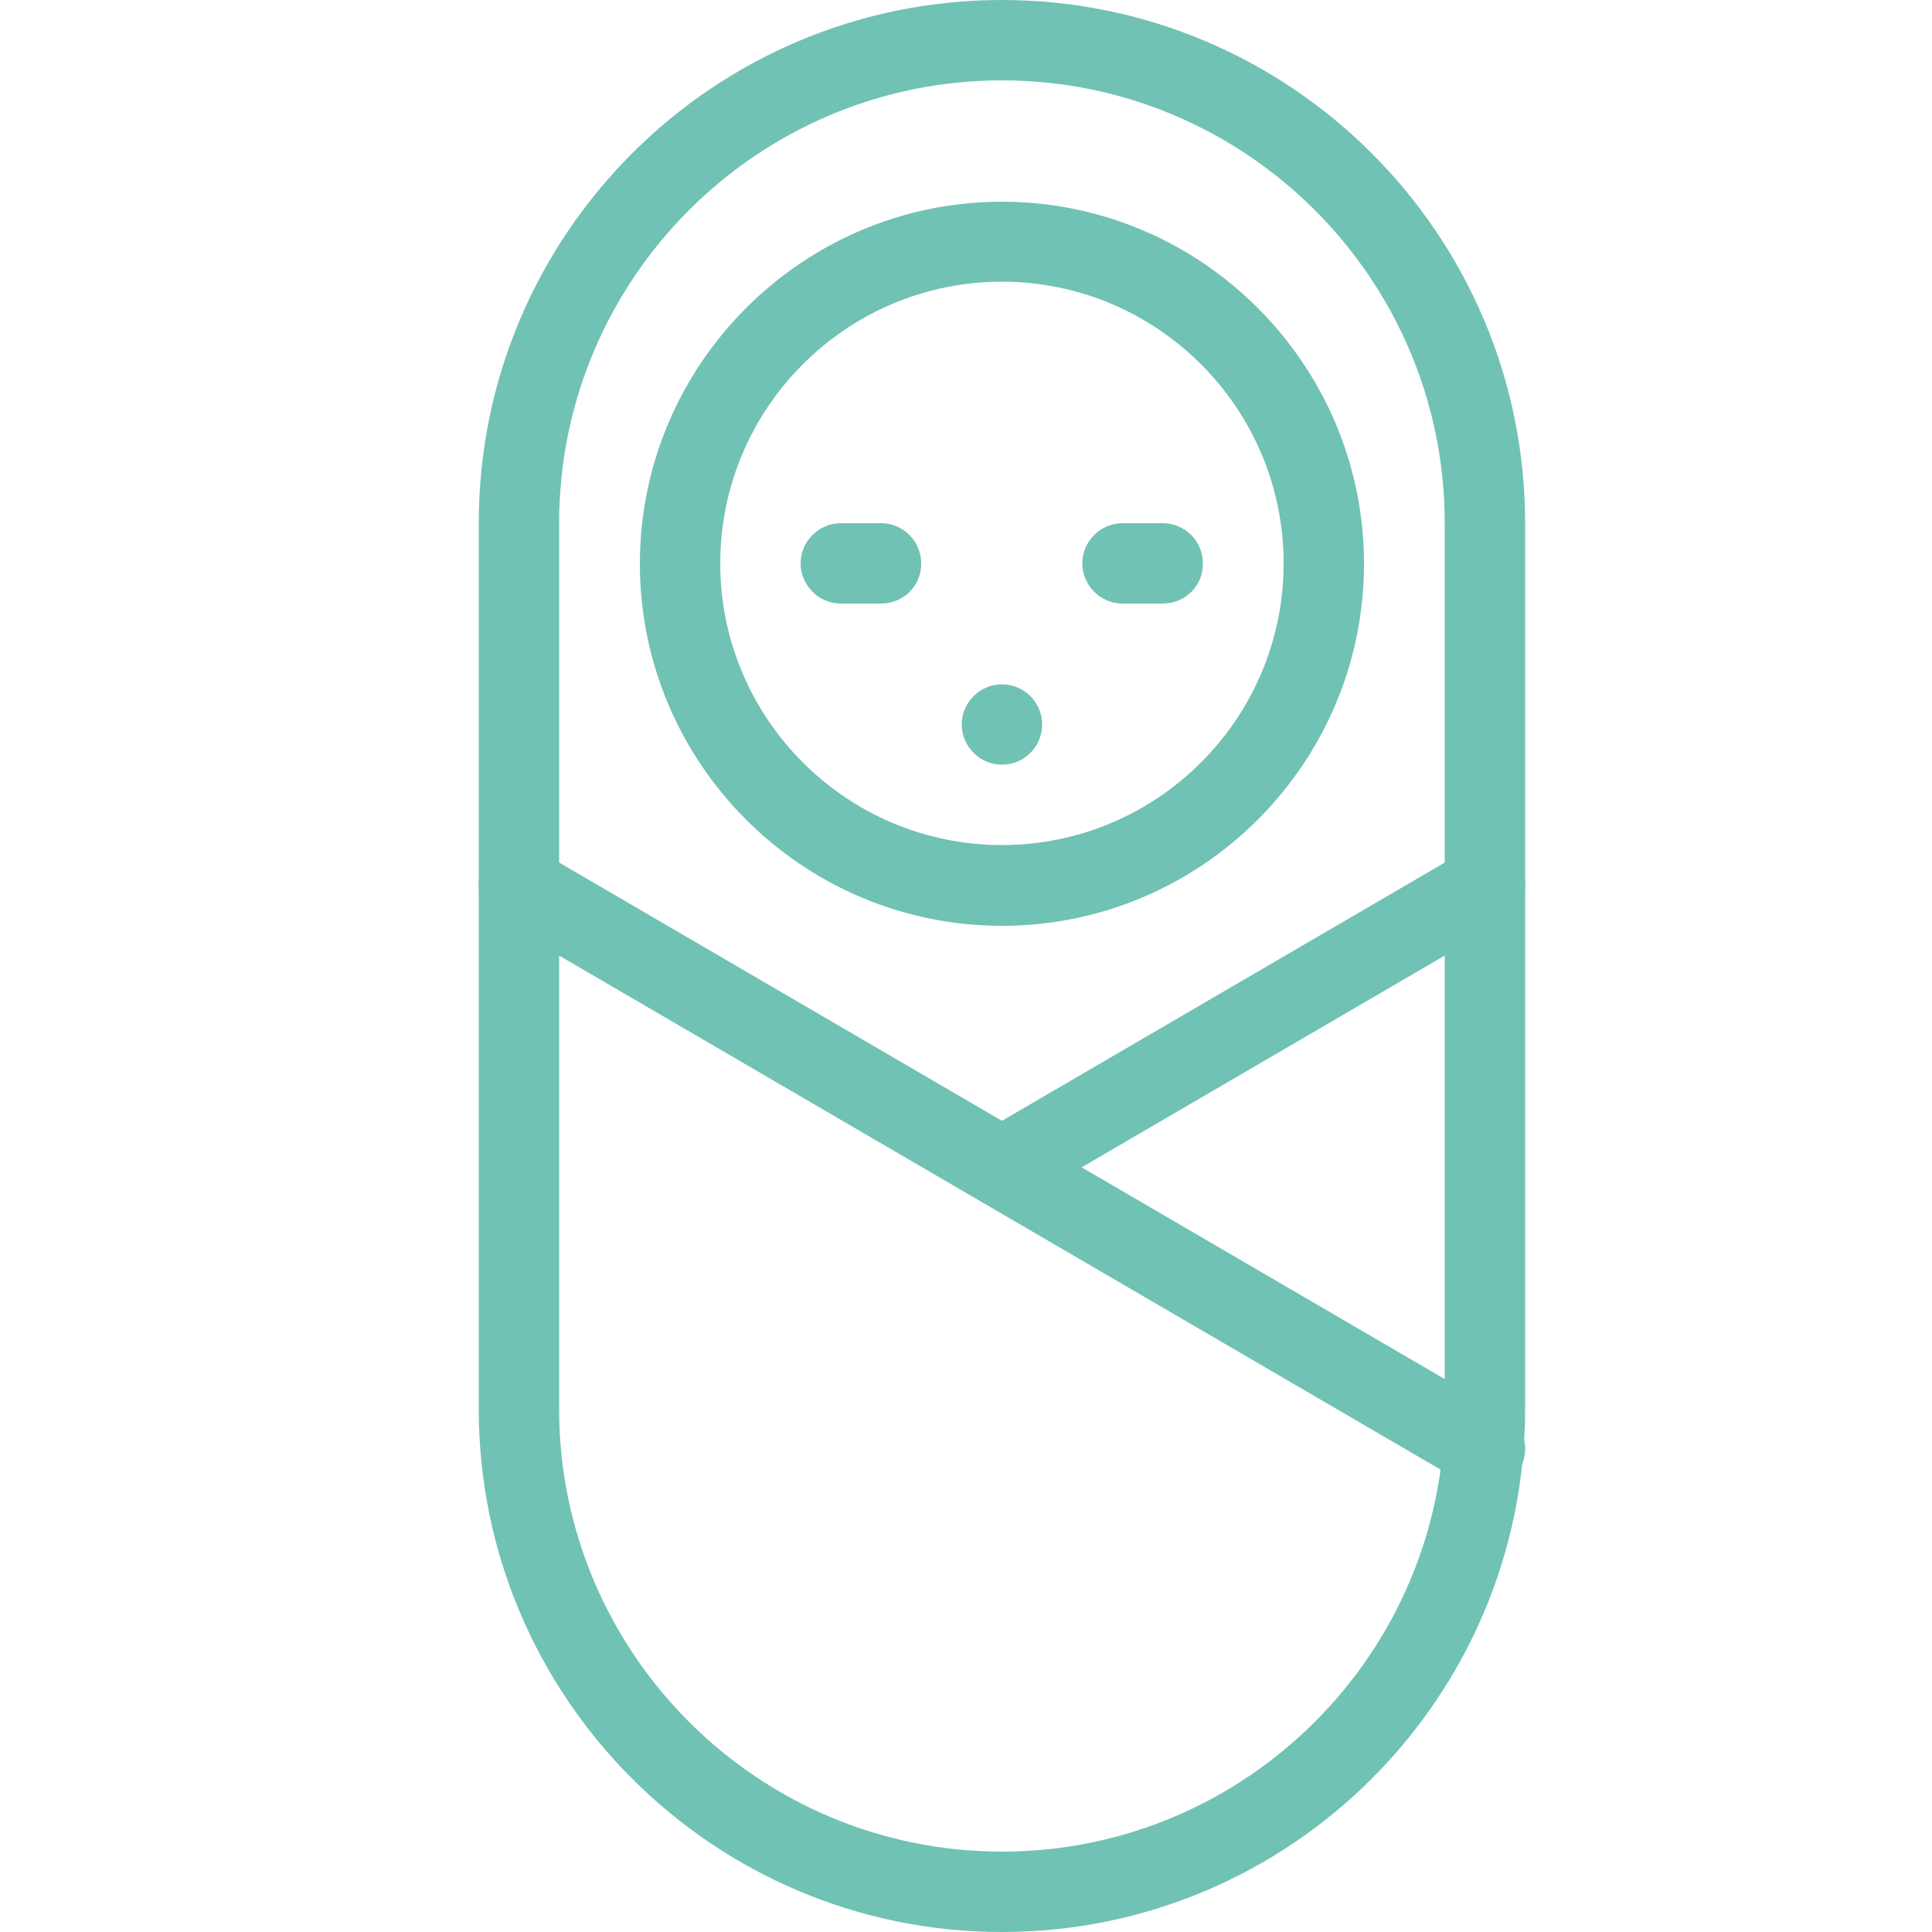 <?xml version="1.0" encoding="utf-8"?>
<!-- Generator: Adobe Illustrator 25.4.1, SVG Export Plug-In . SVG Version: 6.00 Build 0)  -->
<svg version="1.1" id="Ebene_1" xmlns="http://www.w3.org/2000/svg" xmlns:xlink="http://www.w3.org/1999/xlink" x="0px" y="0px"
	 viewBox="0 0 50 50" style="enable-background:new 0 0 50 50;" xml:space="preserve">
<style type="text/css">
	.st0{clip-path:url(#SVGID_00000168085276849757239110000009708684710497313705_);fill:#70C2B4;}
</style>
<g>
	<defs>
		<rect id="SVGID_1_" x="12.39" y="0" width="27.08" height="50"/>
	</defs>
	<clipPath id="SVGID_00000076576549072859346960000011669143618910101127_">
		<use xlink:href="#SVGID_1_"  style="overflow:visible;"/>
	</clipPath>
	<path style="clip-path:url(#SVGID_00000076576549072859346960000011669143618910101127_);fill:#70C2B4;" d="M25.93,2.08
		c-6.32,0-11.46,5.14-11.46,11.46v22.92c0,6.32,5.14,11.46,11.46,11.46s11.46-5.14,11.46-11.46V13.54
		C37.39,7.22,32.25,2.08,25.93,2.08 M25.93,50c-7.47,0-13.54-6.07-13.54-13.54V13.54C12.39,6.07,18.46,0,25.93,0
		s13.54,6.07,13.54,13.54v22.92C39.47,43.93,33.4,50,25.93,50"/>
	<path style="clip-path:url(#SVGID_00000076576549072859346960000011669143618910101127_);fill:#70C2B4;" d="M25.93,7.29
		c-4.02,0-7.29,3.27-7.29,7.29s3.27,7.29,7.29,7.29s7.29-3.27,7.29-7.29S29.95,7.29,25.93,7.29 M25.93,23.96
		c-5.17,0-9.37-4.21-9.37-9.37s4.21-9.37,9.37-9.37s9.37,4.21,9.37,9.37S31.1,23.96,25.93,23.96"/>
	<path style="clip-path:url(#SVGID_00000076576549072859346960000011669143618910101127_);fill:#70C2B4;" d="M38.43,38.54
		c-0.18,0-0.36-0.05-0.52-0.14l-25-14.58c-0.5-0.29-0.67-0.93-0.38-1.42c0.29-0.5,0.93-0.67,1.42-0.38l25,14.58
		c0.5,0.29,0.67,0.93,0.38,1.42C39.13,38.36,38.79,38.54,38.43,38.54"/>
	<path style="clip-path:url(#SVGID_00000076576549072859346960000011669143618910101127_);fill:#70C2B4;" d="M25.93,31.25
		c-0.36,0-0.7-0.19-0.9-0.52c-0.29-0.49-0.12-1.13,0.38-1.42l12.5-7.29c0.5-0.29,1.13-0.12,1.42,0.37c0.29,0.5,0.12,1.14-0.38,1.43
		l-12.5,7.29C26.29,31.2,26.11,31.25,25.93,31.25"/>
	<path style="clip-path:url(#SVGID_00000076576549072859346960000011669143618910101127_);fill:#70C2B4;" d="M22.8,15.62h-1.04
		c-0.57,0-1.04-0.47-1.04-1.04c0-0.57,0.47-1.04,1.04-1.04h1.04c0.58,0,1.04,0.47,1.04,1.04C23.85,15.16,23.38,15.62,22.8,15.62"/>
	<path style="clip-path:url(#SVGID_00000076576549072859346960000011669143618910101127_);fill:#70C2B4;" d="M30.09,15.62h-1.04
		c-0.57,0-1.04-0.47-1.04-1.04c0-0.57,0.47-1.04,1.04-1.04h1.04c0.58,0,1.04,0.47,1.04,1.04C31.14,15.16,30.67,15.62,30.09,15.62"/>
	<path style="clip-path:url(#SVGID_00000076576549072859346960000011669143618910101127_);fill:#70C2B4;" d="M26.97,18.75
		c0,0.58-0.47,1.04-1.04,1.04c-0.57,0-1.04-0.47-1.04-1.04s0.47-1.04,1.04-1.04C26.5,17.71,26.97,18.17,26.97,18.75"/>
</g>
</svg>
